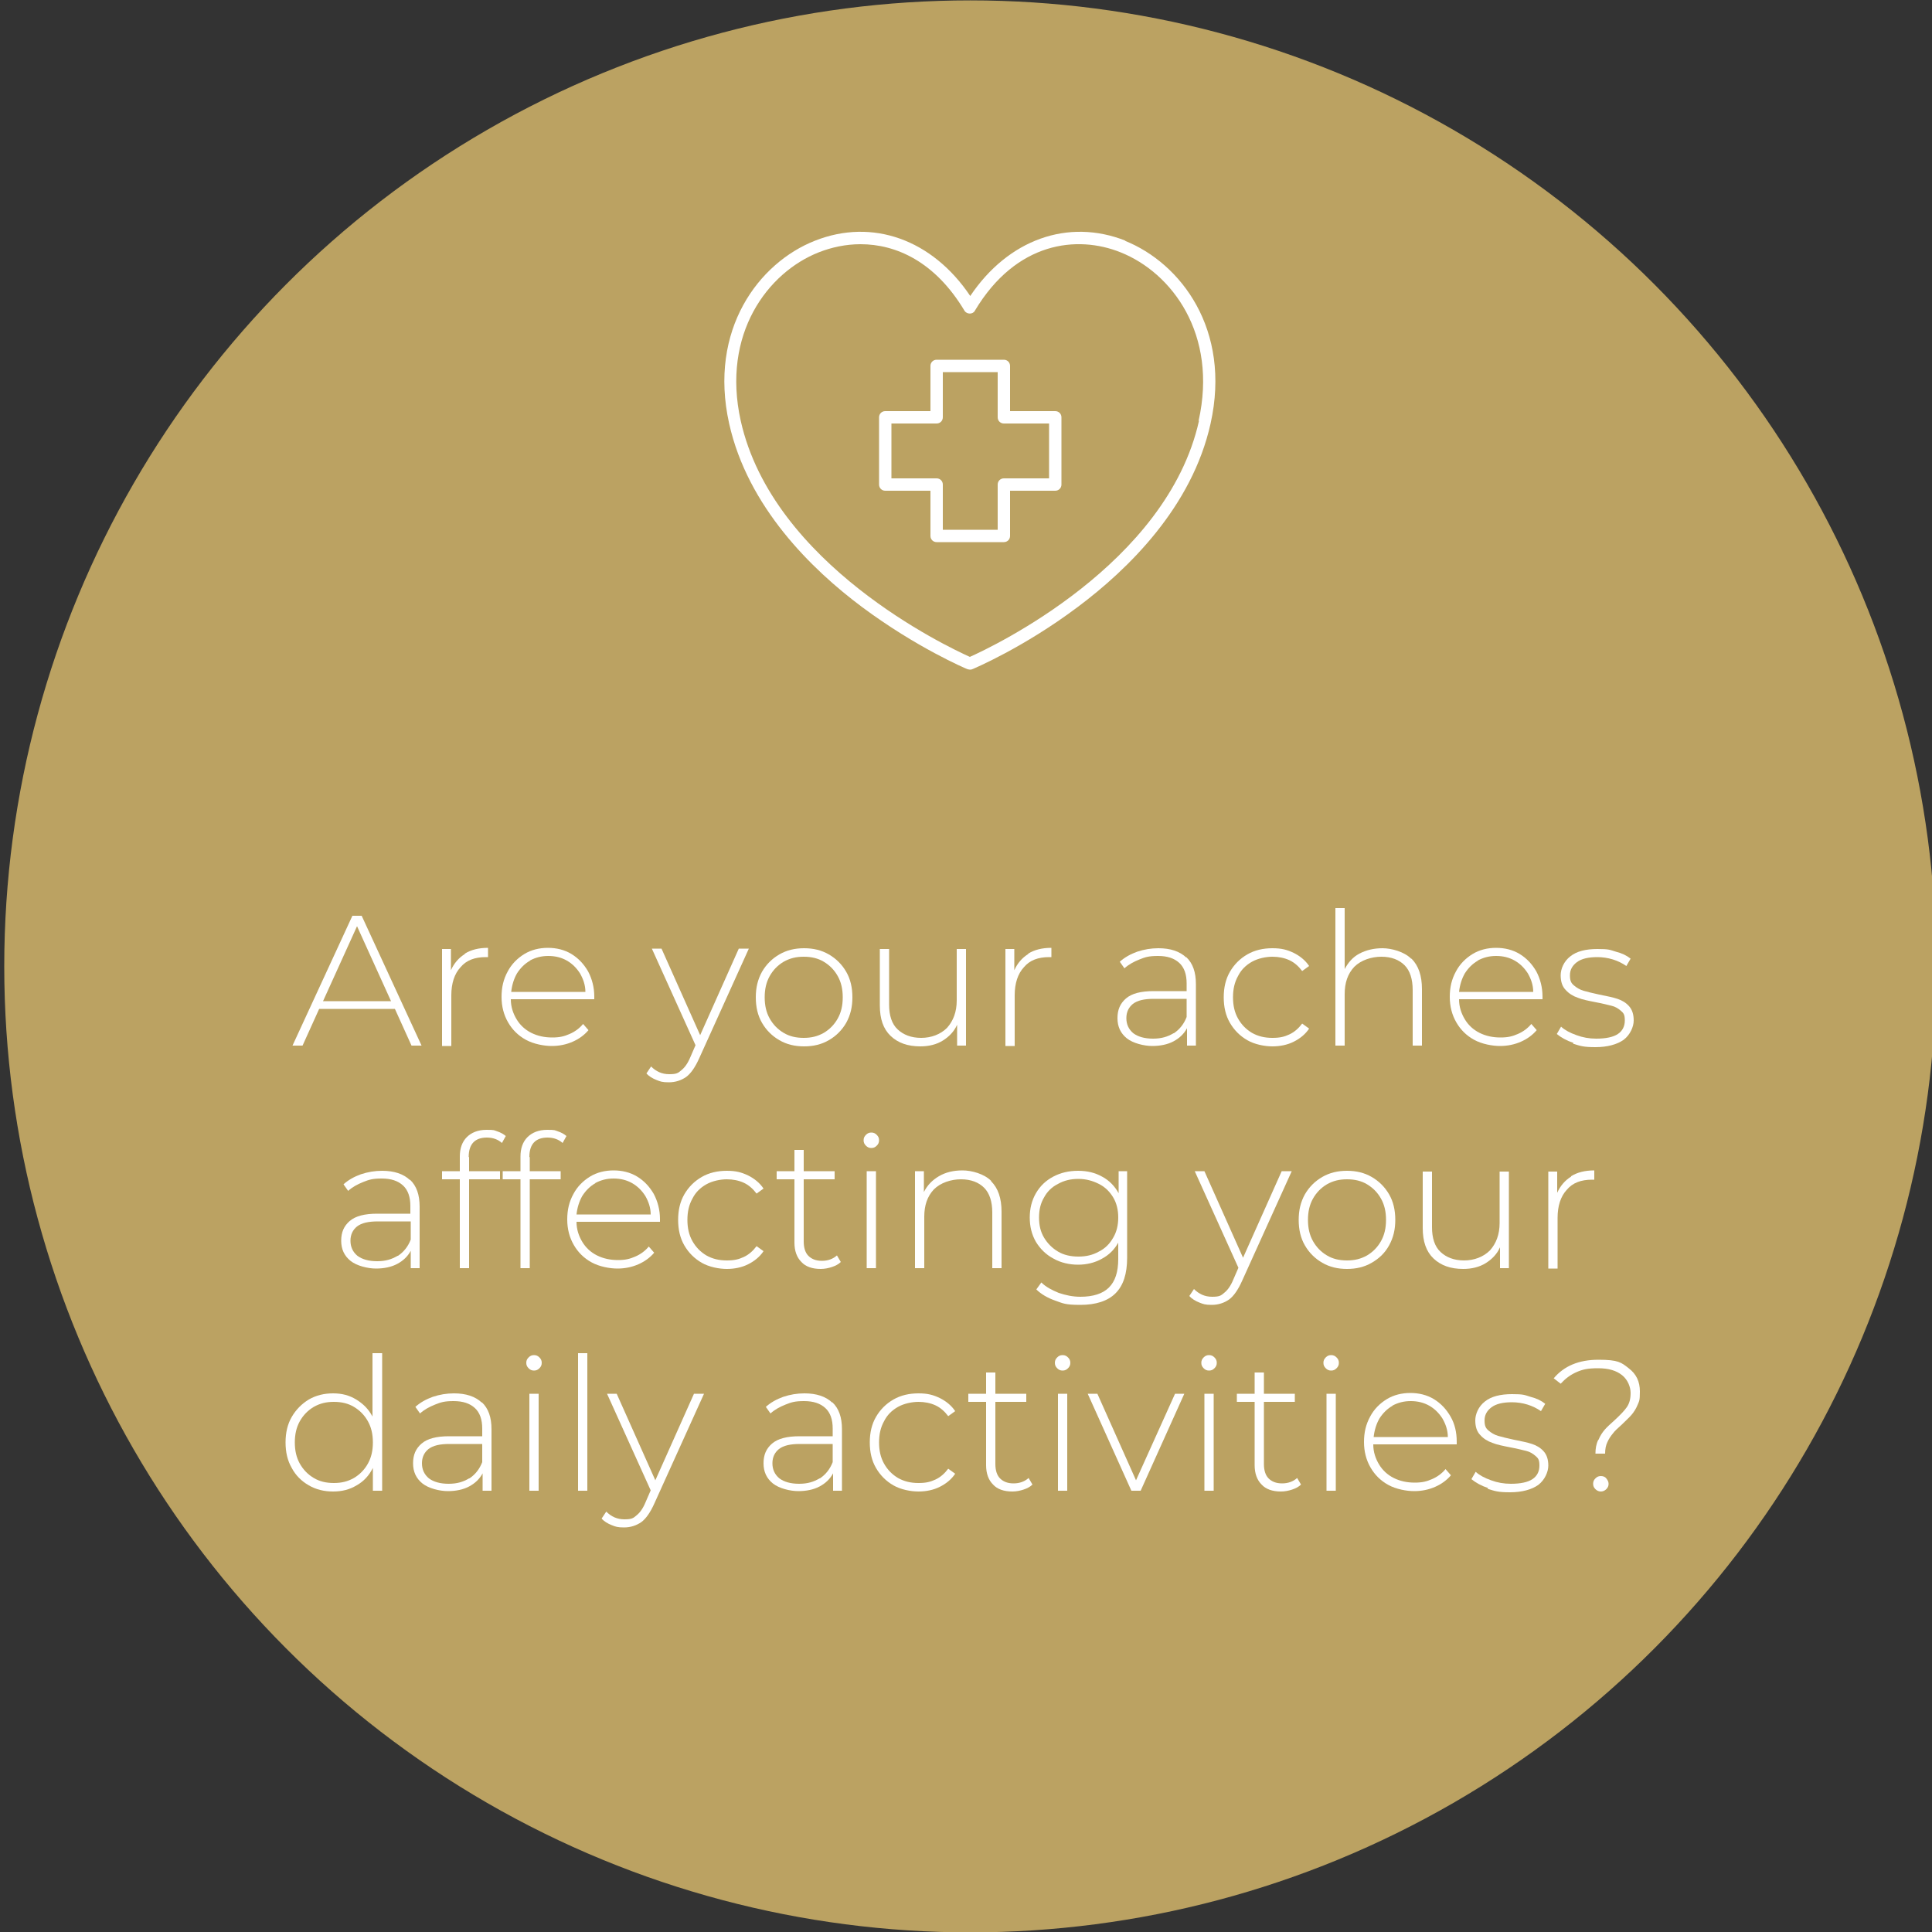 <svg xmlns="http://www.w3.org/2000/svg" id="Layer_1" data-name="Layer 1" viewBox="0 0 500 500"><rect x="0" y="0" width="500" height="500" fill="#333333" stroke="none"/><defs><style>      .cls-1 {        fill: #bba262;      }      .cls-1, .cls-2 {        stroke-width: 0px;      }      .cls-2 {        fill: #fff;      }    </style></defs><circle class="cls-1" cx="251.1" cy="250.1" r="250"></circle><g><path class="cls-2" d="M102.1,261.1h-19.5l-4.3,9.5h-2.6l15.5-33.6h2.4l15.5,33.6h-2.6l-4.3-9.5ZM101.2,259.1l-8.8-19.4-8.8,19.4h17.6Z"></path><path class="cls-2" d="M120.3,246.8c1.6-1,3.6-1.5,6-1.5v2.4h-.6c-2.8,0-5,.8-6.5,2.6-1.6,1.7-2.4,4.2-2.4,7.3v13.1h-2.4v-25.1h2.3v5.5c.8-1.8,2-3.2,3.6-4.2Z"></path><path class="cls-2" d="M153.8,258.6h-21.6c0,2,.6,3.7,1.5,5.2.9,1.5,2.2,2.7,3.8,3.5s3.4,1.2,5.4,1.2,3.1-.3,4.5-.9c1.4-.6,2.6-1.5,3.5-2.6l1.4,1.6c-1.1,1.3-2.5,2.3-4.1,3-1.6.7-3.4,1.1-5.4,1.1s-4.7-.5-6.7-1.6c-2-1.1-3.5-2.6-4.6-4.5s-1.7-4.1-1.7-6.6.5-4.6,1.6-6.6c1-1.9,2.5-3.4,4.3-4.5,1.8-1.1,3.9-1.6,6.1-1.6s4.3.5,6.1,1.6c1.8,1.1,3.2,2.6,4.3,4.5,1,1.9,1.6,4.1,1.6,6.5v.7ZM137.2,248.6c-1.4.8-2.5,1.9-3.4,3.3-.8,1.4-1.3,3-1.5,4.8h19.2c0-1.8-.6-3.4-1.4-4.8-.9-1.4-2-2.5-3.4-3.3-1.4-.8-3-1.2-4.8-1.2s-3.3.4-4.8,1.2Z"></path><path class="cls-2" d="M193.8,245.5l-12.9,28.5c-1,2.2-2.1,3.8-3.3,4.7-1.3.9-2.8,1.4-4.5,1.4s-2.2-.2-3.2-.6-1.9-.9-2.6-1.7l1.2-1.8c1.3,1.3,2.8,2,4.7,2s2.3-.3,3.1-1c.9-.7,1.7-1.8,2.4-3.5l1.3-3-11.3-25h2.5l10,22.4,10-22.4h2.4Z"></path><path class="cls-2" d="M201.7,269.2c-1.9-1.1-3.4-2.6-4.5-4.5-1.1-1.9-1.6-4.1-1.6-6.6s.5-4.6,1.6-6.6c1.1-1.9,2.6-3.4,4.5-4.5,1.9-1.1,4-1.6,6.4-1.6s4.5.5,6.4,1.6c1.9,1.1,3.4,2.6,4.5,4.5,1.1,1.9,1.6,4.1,1.6,6.6s-.5,4.6-1.6,6.6c-1.1,1.9-2.6,3.4-4.5,4.5-1.9,1.1-4,1.6-6.4,1.6s-4.5-.5-6.4-1.6ZM213.2,267.3c1.5-.9,2.7-2.1,3.6-3.7.9-1.6,1.3-3.4,1.3-5.5s-.4-3.9-1.3-5.5c-.9-1.6-2.1-2.8-3.6-3.7-1.5-.9-3.2-1.3-5.2-1.3s-3.6.4-5.2,1.3c-1.5.9-2.7,2.1-3.6,3.7-.9,1.6-1.3,3.4-1.3,5.5s.4,3.9,1.3,5.5c.9,1.6,2.1,2.8,3.6,3.7,1.5.9,3.2,1.3,5.2,1.3s3.6-.4,5.2-1.3Z"></path><path class="cls-2" d="M250,245.5v25.1h-2.3v-5.4c-.8,1.8-2.1,3.1-3.7,4.1-1.6,1-3.6,1.5-5.8,1.5-3.3,0-5.8-.9-7.7-2.7-1.9-1.8-2.8-4.4-2.8-7.9v-14.6h2.4v14.4c0,2.8.7,5,2.2,6.4s3.5,2.2,6.1,2.2,5-.9,6.7-2.6c1.6-1.8,2.5-4.1,2.5-7.1v-13.3h2.4Z"></path><path class="cls-2" d="M266.1,246.8c1.6-1,3.6-1.5,6-1.5v2.4h-.6c-2.8,0-5,.8-6.5,2.6-1.6,1.7-2.4,4.2-2.4,7.3v13.1h-2.4v-25.1h2.3v5.5c.8-1.8,2-3.2,3.6-4.2Z"></path><path class="cls-2" d="M307,247.7c1.7,1.6,2.5,3.9,2.5,7v15.9h-2.3v-4.5c-.8,1.5-2,2.6-3.5,3.4-1.5.8-3.4,1.2-5.5,1.2s-5-.7-6.6-2c-1.6-1.3-2.4-3-2.4-5.2s.7-3.8,2.2-5.1c1.5-1.3,3.9-1.9,7.1-1.9h8.6v-2c0-2.3-.6-4.1-1.9-5.3-1.3-1.2-3.1-1.8-5.5-1.8s-3.3.3-4.8.9c-1.5.6-2.8,1.3-3.9,2.3l-1.2-1.7c1.2-1.1,2.8-2,4.5-2.6,1.8-.6,3.6-.9,5.5-.9,3.1,0,5.5.8,7.2,2.4ZM303.8,267.4c1.5-1,2.6-2.4,3.3-4.2v-4.7h-8.5c-2.5,0-4.2.4-5.4,1.3-1.1.9-1.7,2.1-1.7,3.7s.6,2.9,1.8,3.9c1.2.9,2.9,1.4,5.1,1.4s3.8-.5,5.3-1.4Z"></path><path class="cls-2" d="M322.8,269.2c-1.9-1.1-3.4-2.6-4.5-4.5-1.1-1.9-1.6-4.1-1.6-6.6s.5-4.7,1.6-6.6c1.1-1.9,2.6-3.4,4.5-4.5s4.1-1.6,6.5-1.6,3.8.4,5.5,1.2c1.6.8,3,1.9,4,3.4l-1.8,1.3c-.9-1.2-2-2.2-3.3-2.8s-2.8-.9-4.4-.9-3.7.4-5.3,1.3-2.8,2.1-3.6,3.7c-.9,1.6-1.3,3.4-1.3,5.5s.4,3.9,1.3,5.5c.9,1.6,2.1,2.8,3.6,3.7,1.6.9,3.3,1.3,5.3,1.3s3.1-.3,4.4-.9,2.4-1.6,3.3-2.8l1.8,1.3c-1,1.5-2.4,2.6-4,3.4-1.6.8-3.5,1.2-5.5,1.2s-4.6-.5-6.5-1.6Z"></path><path class="cls-2" d="M365.3,248.1c1.8,1.8,2.7,4.4,2.7,7.9v14.6h-2.4v-14.4c0-2.8-.7-5-2.1-6.4s-3.4-2.2-6-2.2-5.3.9-7,2.6c-1.7,1.8-2.5,4.1-2.5,7.1v13.3h-2.4v-35.6h2.4v15.8c.9-1.7,2.1-3.1,3.8-4,1.7-.9,3.7-1.4,6-1.4s5.6.9,7.4,2.7Z"></path><path class="cls-2" d="M399.2,258.6h-21.6c0,2,.6,3.7,1.5,5.2.9,1.5,2.2,2.7,3.8,3.5s3.4,1.2,5.4,1.2,3.1-.3,4.5-.9c1.4-.6,2.6-1.5,3.5-2.6l1.4,1.6c-1.1,1.3-2.5,2.3-4.1,3-1.6.7-3.4,1.1-5.4,1.1s-4.7-.5-6.7-1.6c-2-1.1-3.5-2.6-4.6-4.5-1.1-1.9-1.7-4.1-1.7-6.6s.5-4.6,1.6-6.6c1-1.9,2.5-3.4,4.3-4.5,1.8-1.1,3.9-1.6,6.1-1.6s4.3.5,6.1,1.6,3.2,2.6,4.3,4.5c1,1.9,1.6,4.1,1.6,6.5v.7ZM382.5,248.6c-1.4.8-2.5,1.9-3.4,3.3-.8,1.4-1.3,3-1.5,4.8h19.2c0-1.8-.6-3.4-1.4-4.8-.9-1.4-2-2.5-3.4-3.3s-3-1.2-4.8-1.2-3.3.4-4.8,1.2Z"></path><path class="cls-2" d="M407.2,269.9c-1.8-.6-3.2-1.4-4.3-2.3l1.1-1.9c1,.9,2.3,1.6,4,2.2,1.6.6,3.3.9,5.1.9,2.5,0,4.4-.4,5.6-1.2,1.2-.8,1.8-2,1.8-3.5s-.3-1.9-1-2.5c-.7-.6-1.5-1.1-2.4-1.3s-2.3-.6-4-.9c-2-.4-3.6-.7-4.8-1.2-1.2-.4-2.3-1.1-3.1-2-.9-.9-1.3-2.2-1.3-3.8s.8-3.6,2.5-4.9c1.6-1.3,4-1.9,7-1.9s3.2.2,4.8.7c1.6.4,2.8,1,3.8,1.8l-1.1,1.9c-1-.7-2.2-1.3-3.5-1.7-1.3-.4-2.7-.6-4-.6-2.3,0-4.1.4-5.3,1.3-1.2.9-1.8,2-1.8,3.4s.3,2,1,2.6,1.5,1.1,2.5,1.4c1,.3,2.3.6,4.1,1,2,.4,3.5.7,4.7,1.1,1.2.4,2.2,1,3,1.9.8.9,1.2,2.1,1.2,3.7s-.9,3.7-2.6,5c-1.7,1.2-4.2,1.9-7.3,1.9s-3.9-.3-5.8-.9Z"></path><path class="cls-2" d="M106.1,305.3c1.7,1.6,2.5,3.9,2.5,7v15.9h-2.3v-4.5c-.8,1.5-2,2.6-3.5,3.4-1.5.8-3.4,1.2-5.5,1.2s-5-.7-6.6-2c-1.6-1.3-2.4-3-2.4-5.2s.7-3.8,2.2-5.1c1.5-1.3,3.9-1.9,7.1-1.9h8.6v-2c0-2.3-.6-4.1-1.9-5.3-1.3-1.2-3.1-1.8-5.5-1.8s-3.3.3-4.8.9c-1.5.6-2.8,1.3-3.9,2.3l-1.2-1.7c1.2-1.1,2.8-2,4.5-2.6,1.8-.6,3.6-.9,5.5-.9,3.1,0,5.5.8,7.2,2.4ZM103,325c1.5-1,2.6-2.4,3.3-4.2v-4.7h-8.5c-2.5,0-4.2.4-5.4,1.3-1.1.9-1.7,2.1-1.7,3.7s.6,2.9,1.8,3.9c1.2.9,2.9,1.4,5.1,1.4s3.8-.5,5.3-1.4Z"></path><path class="cls-2" d="M121.4,299.5v3.6h8v2.1h-8v23h-2.4v-23h-4.6v-2.1h4.6v-3.8c0-2.1.6-3.8,1.8-5,1.2-1.2,2.9-1.9,5.1-1.9s1.9.1,2.8.4c.9.3,1.6.7,2.2,1.2l-1,1.8c-1-.9-2.3-1.4-3.9-1.4-3.1,0-4.7,1.7-4.7,5Z"></path><path class="cls-2" d="M137.1,299.5v3.6h8v2.1h-8v23h-2.4v-23h-4.6v-2.1h4.6v-3.8c0-2.1.6-3.8,1.8-5,1.2-1.2,2.9-1.9,5.1-1.9s1.9.1,2.8.4c.9.3,1.6.7,2.2,1.2l-1,1.8c-1-.9-2.3-1.4-3.9-1.4-3.1,0-4.7,1.7-4.7,5Z"></path><path class="cls-2" d="M170.8,316.2h-21.6c0,2,.6,3.7,1.5,5.2.9,1.5,2.2,2.7,3.8,3.5s3.4,1.2,5.4,1.2,3.1-.3,4.5-.9c1.4-.6,2.6-1.5,3.5-2.6l1.4,1.6c-1.1,1.3-2.5,2.3-4.1,3-1.6.7-3.4,1.1-5.4,1.1s-4.7-.5-6.7-1.6c-2-1.1-3.5-2.6-4.6-4.5s-1.7-4.1-1.7-6.6.5-4.6,1.6-6.6c1-1.9,2.5-3.4,4.3-4.5,1.8-1.1,3.9-1.6,6.1-1.6s4.3.5,6.1,1.6c1.8,1.1,3.2,2.6,4.3,4.5,1,1.9,1.6,4.1,1.6,6.5v.7ZM154.1,306.2c-1.4.8-2.5,1.9-3.4,3.3-.8,1.4-1.3,3-1.5,4.8h19.2c0-1.8-.6-3.4-1.4-4.8-.9-1.4-2-2.5-3.4-3.3-1.4-.8-3-1.2-4.8-1.2s-3.3.4-4.8,1.2Z"></path><path class="cls-2" d="M181.6,326.8c-1.9-1.1-3.4-2.6-4.5-4.5-1.1-1.9-1.6-4.1-1.6-6.6s.5-4.7,1.6-6.6c1.1-1.9,2.6-3.4,4.5-4.5s4.1-1.6,6.5-1.6,3.8.4,5.5,1.2c1.6.8,3,1.9,4,3.4l-1.8,1.3c-.9-1.2-2-2.2-3.3-2.8-1.3-.6-2.8-.9-4.4-.9s-3.7.4-5.3,1.3c-1.6.9-2.8,2.1-3.6,3.7-.9,1.6-1.3,3.4-1.3,5.5s.4,3.9,1.3,5.5c.9,1.6,2.1,2.8,3.6,3.7,1.6.9,3.3,1.3,5.3,1.3s3.1-.3,4.4-.9c1.3-.6,2.4-1.6,3.3-2.8l1.8,1.3c-1,1.5-2.4,2.6-4,3.4-1.6.8-3.5,1.2-5.5,1.2s-4.6-.5-6.5-1.6Z"></path><path class="cls-2" d="M217.6,326.6c-.6.6-1.4,1-2.3,1.3-.9.3-1.9.5-2.9.5-2.2,0-3.9-.6-5-1.8-1.2-1.2-1.8-2.9-1.8-5v-16.4h-4.6v-2.1h4.6v-5.5h2.4v5.5h8v2.1h-8v16.1c0,1.6.4,2.9,1.2,3.7.8.8,1.9,1.3,3.5,1.3s2.9-.5,3.9-1.4l1,1.7Z"></path><path class="cls-2" d="M224.1,296.5c-.4-.4-.6-.8-.6-1.4s.2-1,.6-1.4.8-.6,1.4-.6,1,.2,1.4.6c.4.4.6.8.6,1.4s-.2,1-.6,1.4c-.4.4-.8.6-1.4.6s-1-.2-1.4-.6ZM224.3,303.1h2.4v25.1h-2.4v-25.1Z"></path><path class="cls-2" d="M256.5,305.7c1.8,1.8,2.7,4.4,2.7,7.9v14.6h-2.4v-14.4c0-2.8-.7-5-2.1-6.4s-3.4-2.2-6-2.2-5.3.9-7,2.6c-1.7,1.8-2.5,4.1-2.5,7.1v13.3h-2.4v-25.1h2.3v5.4c.9-1.8,2.2-3.1,3.9-4.1,1.7-1,3.7-1.5,6.1-1.5s5.6.9,7.4,2.7Z"></path><path class="cls-2" d="M291.7,303.1v22.4c0,4.2-1,7.2-3,9.2-2,2-5.1,3-9.1,3s-4.5-.4-6.5-1.1c-2-.7-3.7-1.7-4.9-2.9l1.3-1.8c1.2,1.2,2.8,2,4.5,2.7,1.8.6,3.6,1,5.6,1,3.3,0,5.8-.8,7.4-2.4s2.4-4,2.4-7.4v-4.2c-1,1.8-2.4,3.2-4.3,4.2-1.8,1-3.9,1.5-6.1,1.5s-4.5-.5-6.4-1.6c-1.9-1-3.4-2.5-4.5-4.3-1.1-1.9-1.6-4-1.6-6.3s.5-4.4,1.6-6.3c1.1-1.9,2.6-3.3,4.5-4.3,1.9-1,4-1.5,6.4-1.5s4.4.5,6.2,1.5c1.9,1,3.3,2.5,4.3,4.3v-5.7h2.3ZM284.4,323.9c1.6-.8,2.8-2,3.7-3.6.9-1.5,1.3-3.3,1.3-5.2s-.4-3.7-1.3-5.2c-.9-1.5-2.1-2.7-3.7-3.5-1.6-.8-3.3-1.3-5.3-1.3s-3.7.4-5.3,1.3c-1.6.8-2.8,2-3.6,3.5-.9,1.5-1.3,3.2-1.3,5.2s.4,3.7,1.3,5.2c.9,1.5,2.1,2.7,3.6,3.6s3.3,1.3,5.3,1.3,3.7-.4,5.3-1.3Z"></path><path class="cls-2" d="M334.3,303.1l-12.9,28.5c-1,2.2-2.1,3.8-3.3,4.7-1.3.9-2.8,1.4-4.5,1.4s-2.2-.2-3.2-.6-1.9-.9-2.6-1.7l1.2-1.8c1.3,1.3,2.8,2,4.7,2s2.3-.3,3.1-1c.9-.7,1.7-1.8,2.4-3.5l1.3-3-11.3-25h2.5l10,22.4,10-22.4h2.4Z"></path><path class="cls-2" d="M342.2,326.8c-1.9-1.1-3.4-2.6-4.5-4.5-1.1-1.9-1.6-4.1-1.6-6.6s.5-4.6,1.6-6.6c1.1-1.9,2.6-3.4,4.5-4.5,1.9-1.1,4-1.6,6.4-1.6s4.5.5,6.4,1.6c1.9,1.1,3.4,2.6,4.5,4.5,1.1,1.9,1.6,4.1,1.6,6.6s-.5,4.6-1.6,6.6-2.6,3.4-4.5,4.5c-1.9,1.1-4,1.6-6.4,1.6s-4.5-.5-6.4-1.6ZM353.8,324.9c1.5-.9,2.7-2.1,3.6-3.7.9-1.6,1.3-3.4,1.3-5.5s-.4-3.9-1.3-5.5c-.9-1.6-2.1-2.8-3.6-3.7-1.5-.9-3.2-1.3-5.2-1.3s-3.6.4-5.2,1.3c-1.5.9-2.7,2.1-3.6,3.7-.9,1.6-1.3,3.4-1.3,5.5s.4,3.9,1.3,5.5c.9,1.6,2.1,2.8,3.6,3.7,1.5.9,3.2,1.3,5.2,1.3s3.6-.4,5.2-1.3Z"></path><path class="cls-2" d="M390.5,303.1v25.1h-2.3v-5.4c-.8,1.8-2.1,3.1-3.7,4.1-1.6,1-3.6,1.5-5.8,1.5-3.3,0-5.8-.9-7.7-2.7-1.9-1.8-2.8-4.4-2.8-7.9v-14.6h2.4v14.4c0,2.8.7,5,2.2,6.4s3.5,2.2,6.1,2.2,5-.9,6.7-2.6c1.6-1.8,2.5-4.1,2.5-7.1v-13.3h2.4Z"></path><path class="cls-2" d="M406.6,304.4c1.6-1,3.6-1.5,6-1.5v2.4h-.6c-2.8,0-5,.8-6.5,2.6-1.6,1.7-2.4,4.2-2.4,7.3v13.1h-2.4v-25.1h2.3v5.5c.8-1.8,2-3.2,3.6-4.2Z"></path><path class="cls-2" d="M98.9,350.2v35.6h-2.4v-5.9c-1,2-2.4,3.5-4.2,4.5-1.8,1.1-3.8,1.6-6.1,1.6s-4.4-.5-6.3-1.6c-1.9-1.1-3.4-2.6-4.4-4.5-1.1-1.9-1.6-4.1-1.6-6.6s.5-4.7,1.6-6.6c1.1-1.9,2.6-3.4,4.4-4.5,1.9-1.1,4-1.6,6.3-1.6s4.2.5,6,1.6c1.8,1.1,3.2,2.5,4.2,4.4v-16.4h2.4ZM91.6,382.5c1.5-.9,2.7-2.1,3.6-3.7.9-1.6,1.3-3.4,1.3-5.5s-.4-3.9-1.3-5.5c-.9-1.6-2.1-2.8-3.6-3.7-1.5-.9-3.2-1.3-5.2-1.3s-3.6.4-5.2,1.3c-1.5.9-2.7,2.1-3.6,3.7-.9,1.6-1.3,3.4-1.3,5.5s.4,3.9,1.3,5.5c.9,1.6,2.1,2.8,3.6,3.7,1.5.9,3.2,1.3,5.2,1.3s3.6-.4,5.2-1.3Z"></path><path class="cls-2" d="M124.7,362.9c1.7,1.6,2.5,3.9,2.5,7v15.9h-2.3v-4.5c-.8,1.5-2,2.6-3.5,3.4-1.5.8-3.4,1.2-5.5,1.2s-5-.7-6.6-2c-1.6-1.3-2.4-3-2.4-5.2s.7-3.8,2.2-5.1c1.5-1.3,3.9-1.9,7.1-1.9h8.6v-2c0-2.3-.6-4.1-1.9-5.3-1.3-1.2-3.1-1.8-5.5-1.8s-3.3.3-4.8.9c-1.5.6-2.8,1.3-3.9,2.3l-1.2-1.7c1.2-1.1,2.8-2,4.5-2.6,1.8-.6,3.6-.9,5.5-.9,3.1,0,5.5.8,7.2,2.4ZM121.5,382.6c1.5-1,2.6-2.4,3.3-4.2v-4.7h-8.5c-2.5,0-4.2.4-5.4,1.3-1.1.9-1.7,2.1-1.7,3.7s.6,2.9,1.8,3.9c1.2.9,2.9,1.4,5.1,1.4s3.8-.5,5.3-1.4Z"></path><path class="cls-2" d="M136.8,354.1c-.4-.4-.6-.8-.6-1.4s.2-1,.6-1.4.8-.6,1.4-.6,1,.2,1.4.6c.4.4.6.8.6,1.4s-.2,1-.6,1.4c-.4.4-.8.6-1.4.6s-1-.2-1.4-.6ZM137,360.7h2.4v25.1h-2.4v-25.1Z"></path><path class="cls-2" d="M149.6,350.2h2.4v35.6h-2.4v-35.6Z"></path><path class="cls-2" d="M182.2,360.7l-12.9,28.5c-1,2.2-2.1,3.8-3.3,4.7-1.3.9-2.8,1.4-4.5,1.4s-2.2-.2-3.2-.6-1.9-.9-2.6-1.7l1.2-1.8c1.3,1.3,2.8,2,4.7,2s2.3-.3,3.1-1c.9-.7,1.7-1.8,2.4-3.5l1.3-3-11.3-25h2.5l10,22.4,10-22.4h2.4Z"></path><path class="cls-2" d="M215.4,362.9c1.7,1.6,2.5,3.9,2.5,7v15.9h-2.3v-4.5c-.8,1.5-2,2.6-3.5,3.4-1.5.8-3.4,1.2-5.5,1.2s-5-.7-6.6-2c-1.6-1.3-2.4-3-2.4-5.2s.7-3.8,2.2-5.1c1.5-1.3,3.9-1.9,7.1-1.9h8.6v-2c0-2.3-.6-4.1-1.9-5.3-1.3-1.2-3.1-1.8-5.5-1.8s-3.3.3-4.8.9c-1.5.6-2.8,1.3-3.9,2.3l-1.2-1.7c1.2-1.1,2.8-2,4.5-2.6,1.8-.6,3.6-.9,5.5-.9,3.1,0,5.5.8,7.2,2.4ZM212.2,382.6c1.5-1,2.6-2.4,3.3-4.2v-4.7h-8.5c-2.5,0-4.2.4-5.4,1.3-1.1.9-1.7,2.1-1.7,3.7s.6,2.9,1.8,3.9c1.2.9,2.9,1.4,5.1,1.4s3.8-.5,5.3-1.4Z"></path><path class="cls-2" d="M231.2,384.4c-1.9-1.1-3.4-2.6-4.5-4.5-1.1-1.9-1.6-4.1-1.6-6.6s.5-4.7,1.6-6.6c1.1-1.9,2.6-3.4,4.5-4.5s4.1-1.6,6.5-1.6,3.8.4,5.5,1.2c1.6.8,3,1.9,4,3.4l-1.8,1.3c-.9-1.2-2-2.2-3.3-2.8-1.3-.6-2.8-.9-4.4-.9s-3.7.4-5.3,1.3c-1.6.9-2.8,2.1-3.6,3.7-.9,1.6-1.3,3.4-1.3,5.5s.4,3.9,1.3,5.5c.9,1.6,2.1,2.8,3.6,3.7,1.6.9,3.3,1.3,5.3,1.3s3.1-.3,4.4-.9c1.3-.6,2.4-1.6,3.3-2.8l1.8,1.3c-1,1.5-2.4,2.6-4,3.4-1.6.8-3.5,1.2-5.5,1.2s-4.6-.5-6.5-1.6Z"></path><path class="cls-2" d="M267.2,384.2c-.6.6-1.4,1-2.3,1.3s-1.9.5-2.9.5c-2.2,0-3.9-.6-5-1.8-1.2-1.2-1.8-2.9-1.8-5v-16.4h-4.6v-2.1h4.6v-5.5h2.4v5.5h8v2.1h-8v16.1c0,1.6.4,2.9,1.2,3.7.8.8,1.9,1.3,3.5,1.3s2.9-.5,3.9-1.4l1,1.7Z"></path><path class="cls-2" d="M273.6,354.1c-.4-.4-.6-.8-.6-1.4s.2-1,.6-1.4.8-.6,1.4-.6,1,.2,1.4.6c.4.4.6.8.6,1.4s-.2,1-.6,1.4c-.4.4-.8.6-1.4.6s-1-.2-1.4-.6ZM273.8,360.7h2.4v25.1h-2.4v-25.1Z"></path><path class="cls-2" d="M306.5,360.7l-11.3,25.1h-2.4l-11.3-25.1h2.5l10,22.4,10.1-22.4h2.4Z"></path><path class="cls-2" d="M311.5,354.1c-.4-.4-.6-.8-.6-1.4s.2-1,.6-1.4.8-.6,1.4-.6,1,.2,1.4.6c.4.4.6.8.6,1.4s-.2,1-.6,1.4c-.4.4-.8.6-1.4.6s-1-.2-1.4-.6ZM311.7,360.7h2.4v25.1h-2.4v-25.1Z"></path><path class="cls-2" d="M336.7,384.2c-.6.6-1.4,1-2.3,1.3s-1.9.5-2.9.5c-2.2,0-3.9-.6-5-1.8-1.2-1.2-1.8-2.9-1.8-5v-16.4h-4.6v-2.1h4.6v-5.5h2.4v5.5h8v2.1h-8v16.1c0,1.6.4,2.9,1.2,3.7.8.8,1.9,1.3,3.5,1.3s2.9-.5,3.9-1.4l1,1.7Z"></path><path class="cls-2" d="M343.1,354.1c-.4-.4-.6-.8-.6-1.4s.2-1,.6-1.4.8-.6,1.4-.6,1,.2,1.4.6c.4.4.6.8.6,1.4s-.2,1-.6,1.4c-.4.4-.8.6-1.4.6s-1-.2-1.4-.6ZM343.3,360.7h2.4v25.1h-2.4v-25.1Z"></path><path class="cls-2" d="M377,373.8h-21.6c0,2,.6,3.7,1.5,5.2.9,1.5,2.2,2.7,3.8,3.5s3.4,1.2,5.4,1.2,3.1-.3,4.5-.9c1.4-.6,2.6-1.5,3.5-2.6l1.4,1.6c-1.1,1.3-2.5,2.3-4.1,3-1.6.7-3.4,1.1-5.4,1.1s-4.7-.5-6.7-1.6c-2-1.1-3.5-2.6-4.6-4.5-1.1-1.9-1.7-4.1-1.7-6.6s.5-4.6,1.6-6.6c1-1.9,2.5-3.4,4.3-4.5,1.8-1.1,3.9-1.6,6.1-1.6s4.3.5,6.1,1.6c1.8,1.1,3.2,2.6,4.3,4.5s1.6,4.1,1.6,6.5v.7ZM360.4,363.8c-1.4.8-2.5,1.9-3.4,3.3-.8,1.4-1.3,3-1.5,4.8h19.2c0-1.8-.6-3.4-1.4-4.8-.9-1.4-2-2.5-3.4-3.3-1.4-.8-3-1.2-4.8-1.2s-3.3.4-4.8,1.2Z"></path><path class="cls-2" d="M385.1,385.1c-1.8-.6-3.2-1.4-4.3-2.3l1.1-1.9c1,.9,2.3,1.6,4,2.2,1.6.6,3.3.9,5.1.9,2.5,0,4.4-.4,5.6-1.2,1.2-.8,1.8-2,1.8-3.5s-.3-1.9-1-2.5c-.7-.6-1.5-1.1-2.4-1.3s-2.3-.6-4-.9c-2-.4-3.6-.7-4.8-1.2-1.2-.4-2.3-1.1-3.1-2-.9-.9-1.3-2.2-1.3-3.8s.8-3.6,2.5-4.9c1.6-1.3,4-1.9,7-1.9s3.2.2,4.8.7c1.6.4,2.8,1,3.8,1.8l-1.1,1.9c-1-.7-2.2-1.3-3.5-1.7-1.3-.4-2.7-.6-4-.6-2.3,0-4.1.4-5.3,1.3-1.2.9-1.8,2-1.8,3.4s.3,2,1,2.6,1.5,1.1,2.5,1.4c1,.3,2.3.6,4.1,1,2,.4,3.5.7,4.7,1.1,1.2.4,2.2,1,3,1.9.8.9,1.2,2.1,1.2,3.7s-.9,3.7-2.6,5c-1.7,1.2-4.2,1.9-7.3,1.9s-3.9-.3-5.8-.9Z"></path><path class="cls-2" d="M413.7,372.6c.4-1,1-1.9,1.6-2.6.6-.7,1.5-1.5,2.5-2.4,1.4-1.3,2.5-2.4,3.2-3.4.7-1,1-2.2,1-3.7s-.7-3.4-2.2-4.6c-1.5-1.2-3.5-1.8-6.2-1.8s-4,.3-5.6,1c-1.6.7-2.9,1.7-4.1,3l-1.8-1.4c2.7-3.2,6.5-4.8,11.6-4.8s5.9.7,7.8,2.2c2,1.5,2.9,3.5,2.9,6s-.2,2.5-.6,3.5c-.4,1-1,1.9-1.6,2.6-.6.7-1.5,1.5-2.5,2.5-1,.9-1.8,1.6-2.3,2.3-.5.6-1,1.3-1.4,2.2-.4.8-.6,1.8-.6,3h-2.5c0-1.3.2-2.5.7-3.5ZM412.9,385.4c-.4-.4-.6-.8-.6-1.4s.2-1,.6-1.4.8-.6,1.4-.6,1.1.2,1.4.6.6.8.6,1.4-.2,1-.6,1.4-.9.6-1.4.6-1-.2-1.4-.6Z"></path></g><g><path class="cls-2" d="M291.3,62.3c-14.9-5.9-30.4-.3-40.2,14.3-9.8-14.6-25.3-20.2-40.2-14.3-14.5,5.7-27.6,23-22.2,47.3,4.8,21.6,21.4,37.8,34.4,47.5,14.1,10.5,26.8,15.9,27.3,16.1.2,0,.4.1.6.1s.4,0,.6-.1c.5-.2,13.3-5.6,27.3-16.1,13.1-9.8,29.6-25.9,34.4-47.5,5.4-24.3-7.7-41.5-22.2-47.3ZM310.3,108.9c-8.3,37.2-53.5,58.5-59.3,61.1-5.8-2.6-51-23.9-59.3-61.1-5-22.5,7-38.4,20.2-43.6,3.3-1.3,7-2.1,10.8-2.1,9.2,0,19.3,4.5,26.9,17.2.6,1,2.2,1,2.7,0,10.7-17.9,26.5-19.6,37.7-15.1,13.3,5.3,25.2,21.2,20.2,43.6Z"></path><path class="cls-2" d="M273.1,106.4h-11.7v-11.7c0-.9-.7-1.6-1.6-1.6h-17.4c-.9,0-1.6.7-1.6,1.6v11.7h-11.7c-.9,0-1.6.7-1.6,1.6v17.4c0,.9.7,1.6,1.6,1.6h11.7v11.7c0,.9.7,1.6,1.6,1.6h17.4c.9,0,1.6-.7,1.6-1.6v-11.7h11.7c.9,0,1.6-.7,1.6-1.6v-17.4c0-.9-.7-1.6-1.6-1.6ZM271.5,123.8h-11.7c-.9,0-1.6.7-1.6,1.6v11.7h-14.2v-11.7c0-.9-.7-1.6-1.6-1.6h-11.7v-14.2h11.7c.9,0,1.6-.7,1.6-1.6v-11.7h14.2v11.7c0,.9.7,1.6,1.6,1.6h11.7v14.2Z"></path></g></svg>
